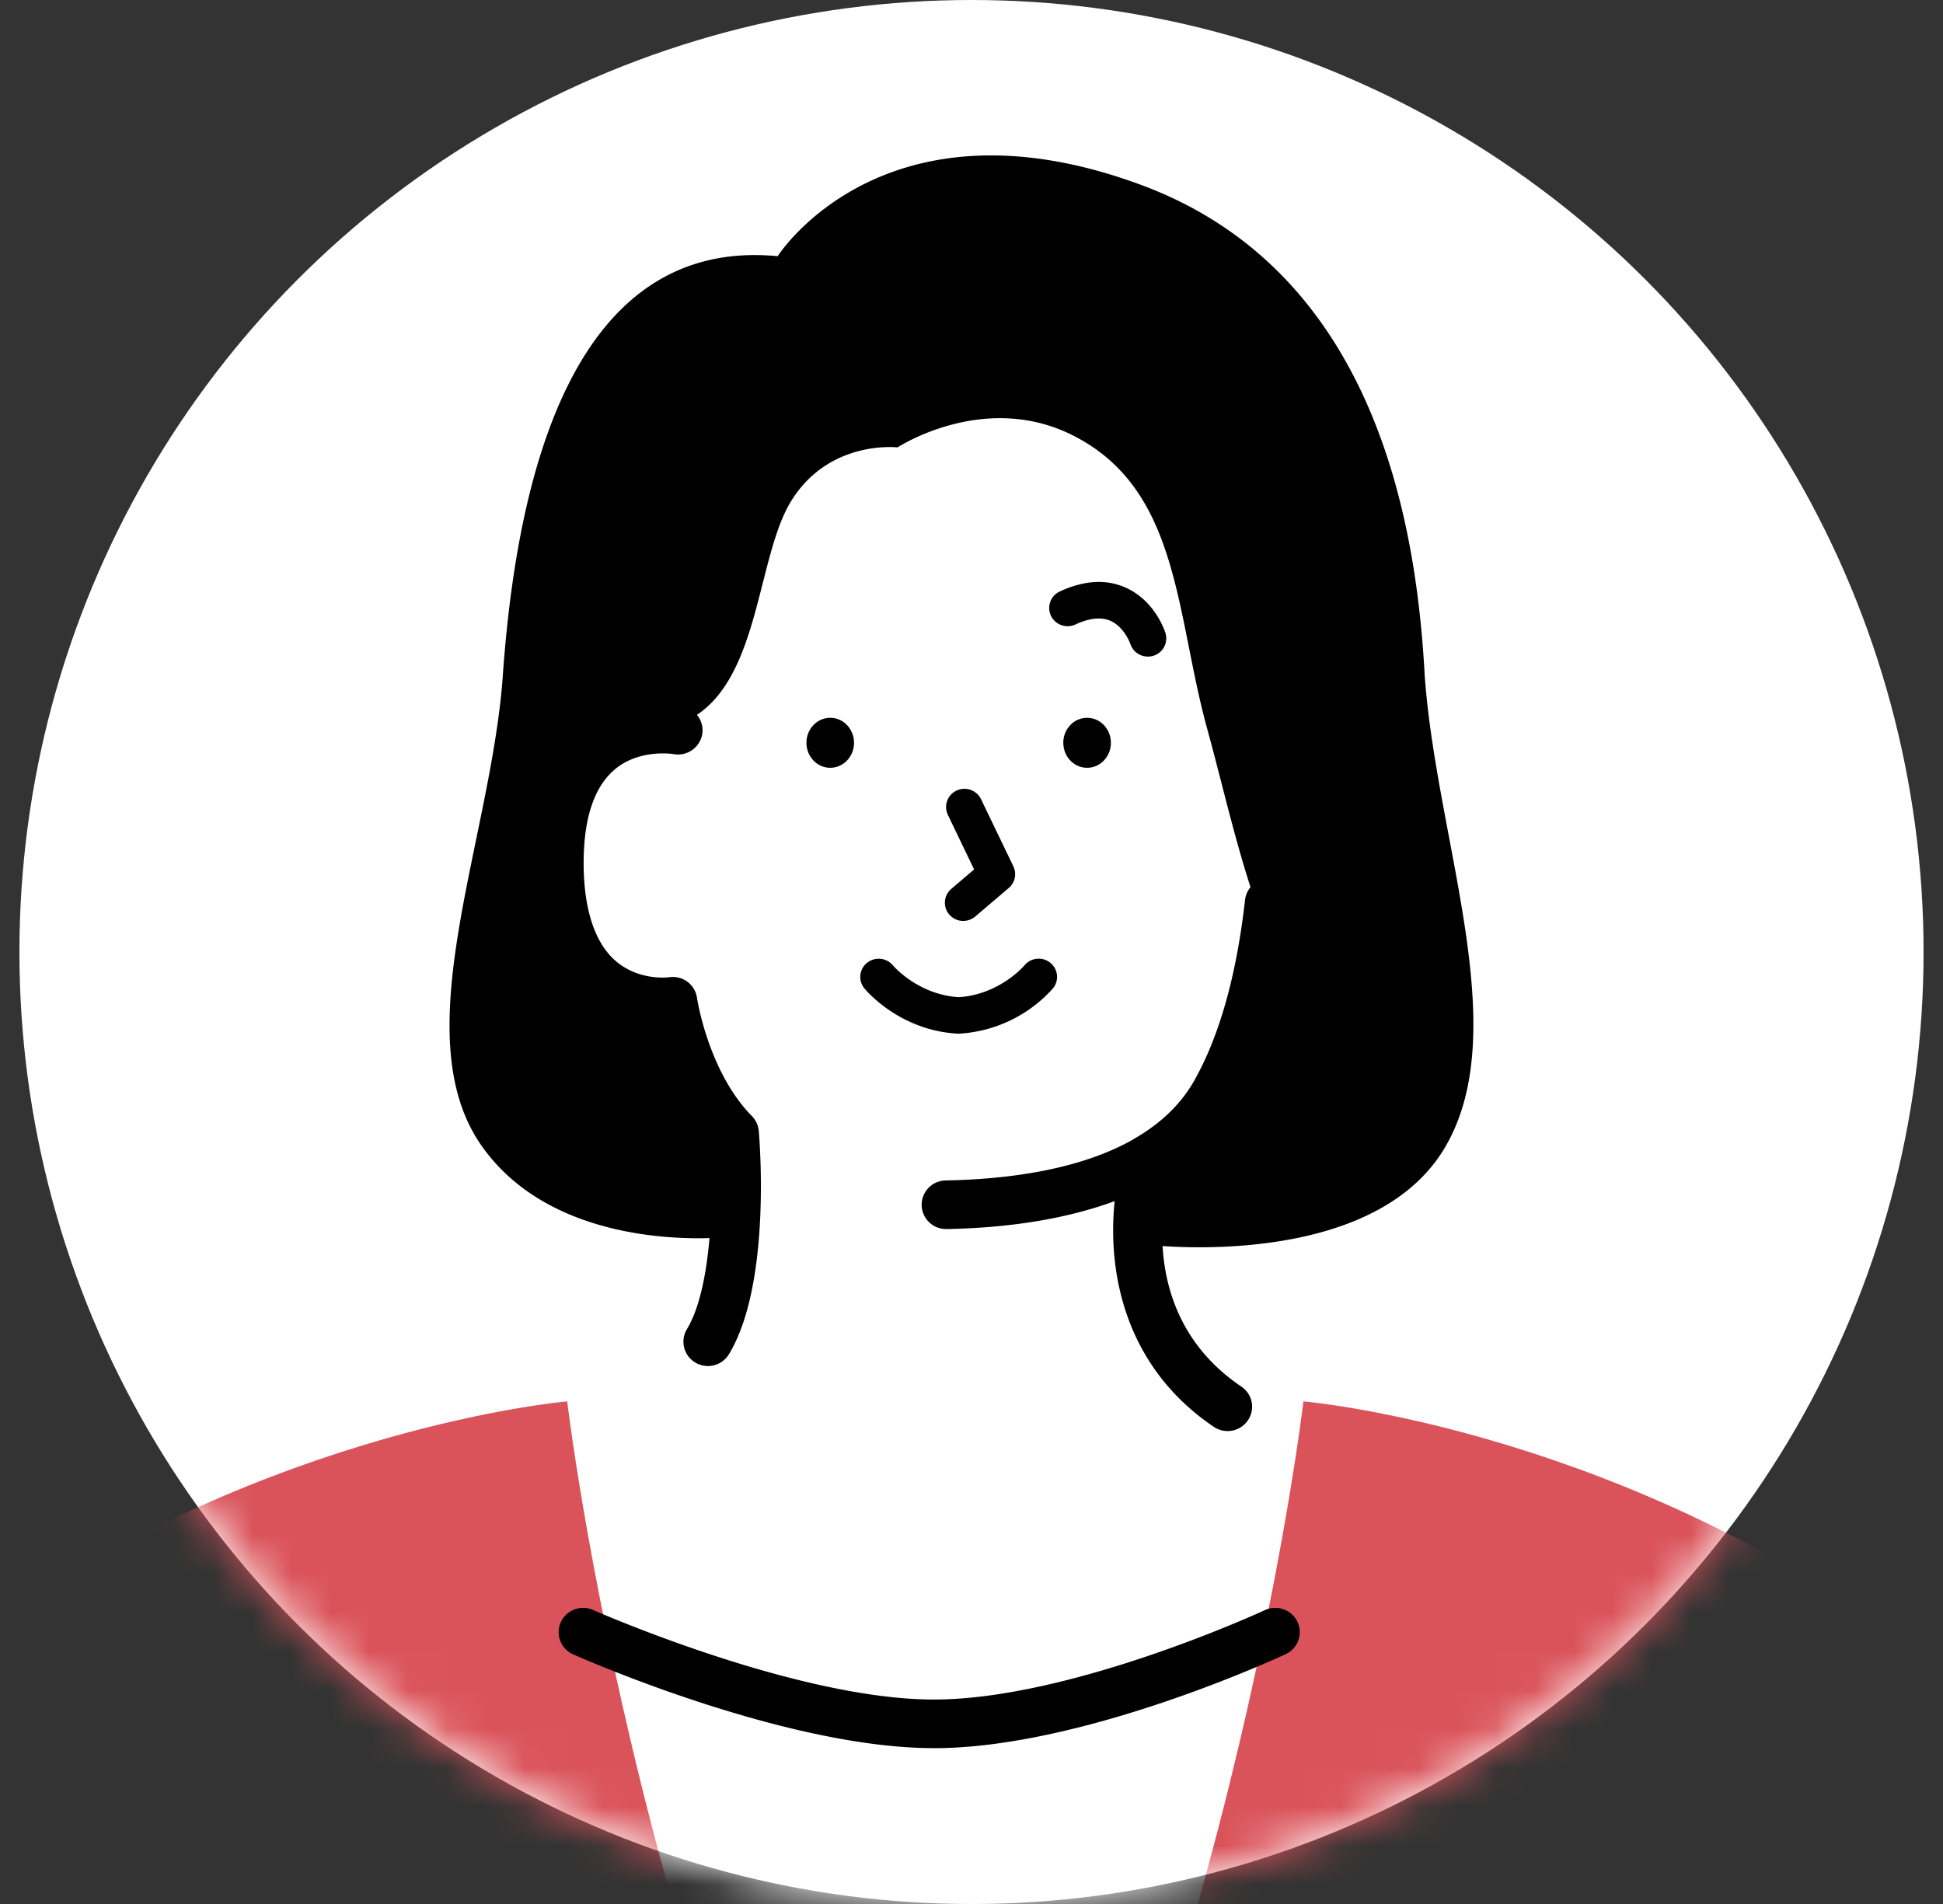 <svg width="50" height="49" viewBox="0 0 50 49" fill="none" xmlns="http://www.w3.org/2000/svg"><rect x="0" y="0" width="50" height="49" fill="#333333" stroke="none"/><circle cx="25" cy="24.5" r="24.5" fill="#fff"/><mask id="a" style="mask-type:alpha" maskUnits="userSpaceOnUse" x="0" y="0" width="50" height="49"><circle cx="25" cy="24.5" r="24.5" fill="#fff"/></mask><g mask="url(#a)"><path d="M24.315 8.906c-3.985 0-9.169 5.888-9.94 11.152-.77 5.263 4.432 11.047 4.432 11.047s1.104 4.252-4.835 5.722c-5.94 1.47-10.564 17.781-10.564 17.781L5.44 80.247l-1.717 17.51 7.464 8.181s9.723-3.283 14.98-6.201c5.255-2.919 14.243-18.292 14.243-18.292L35.693 37.15s-4.897-.014-5.952-3.127c-1.056-3.113 0-4.169 0-4.169s4.152-1.665 4.888-5.184c.736-3.519-.287-15.765-10.314-15.765v.001z" fill="#fff"/><path d="M-.443 41.937c7.424-5.23 15.039-5.872 15.039-5.872s1.952 16.607 9.473 29.418c7.52-12.812 9.473-29.418 9.473-29.418s7.615.643 15.038 5.872C61.182 51.16 69.178 89.17 54.91 90.49c-3.369.312-6.677-.276-9.862-1.484.245 6.88.73 14.559.546 18.942 0 0-10.5 1.094-21.38-6.723-12.93 7.192-22.992 6.723-22.992 6.723l1.863-19.12L.036 68.203l-.479-26.266z" fill="#DA535A"/><path d="M24.03 44.99c3.827 0 8.844-2.321 9.055-2.42a.623.623 0 00.303-.832.634.634 0 00-.84-.3c-.05.023-4.975 2.3-8.518 2.3-3.543 0-8.714-2.282-8.766-2.304a.633.633 0 00-.833.313.623.623 0 00.316.827c.221.099 5.463 2.415 9.283 2.415zm3.333-25.874c0 .355.274.643.612.643.338 0 .612-.288.612-.643 0-.355-.274-.643-.612-.643-.338 0-.613.288-.613.643zm-5.386 0c0 .355-.274.643-.612.643-.339 0-.612-.288-.612-.643 0-.355.274-.643.612-.643.338 0 .612.288.612.643zm2.811 4.584a.475.475 0 00.308-.113l.862-.734a.466.466 0 00.119-.558l-.832-1.728a.475.475 0 00-.63-.221.467.467 0 00-.223.625l.675 1.404-.587.501a.466.466 0 00-.05.662.474.474 0 00.358.163zm-.118 2.901h.025a3.512 3.512 0 002.402-1.166.466.466 0 00-.071-.659.475.475 0 00-.665.07c-.005.006-.637.75-1.691.817-1.054-.067-1.687-.812-1.693-.82a.478.478 0 00-.665-.064.465.465 0 00-.07.656c.037.045.903 1.086 2.403 1.166h.025z" fill="#000"/><path d="M12.938 17.394c.306-4.256 1.45-11.336 7.075-10.801 0 0 2.707-4.276 9.32-1.846 6.003 2.204 7.112 8.585 7.33 12.647.307 4.256 2.284 9.07.544 12.096-1.571 2.735-5.93 2.67-7.29 2.578.068 1.167.513 2.593 2.028 3.617a.622.622 0 01.166.87.632.632 0 01-.877.164c-2.334-1.579-2.733-4.05-2.55-5.808-1.4.518-2.97.694-4.325.719h-.012a.628.628 0 01-.63-.614.628.628 0 01.62-.637c1.56-.029 3.44-.263 4.841-1.065a.636.636 0 01.09-.055c.603-.362 1.113-.83 1.46-1.442.651-1.148 1.092-2.715 1.311-4.657a.617.617 0 01.141-.327c-.438-1.363-.752-2.758-1.113-4.07-.824-2.994-.704-6.171-3.462-7.56-2.283-1.149-4.508.311-4.508.311s-1.73-.205-2.717 1.347c-.889 1.396-.813 4.446-2.445 5.536.113.137.169.32.134.508a.633.633 0 01-.732.503c-.009-.002-.87-.144-1.51.388-.536.447-.808 1.26-.808 2.416s.276 2.042.82 2.515c.6.52 1.35.426 1.377.423a.627.627 0 01.72.53c.002.018.287 1.896 1.414 3.044a.62.62 0 01.176.384c.034.401.302 3.97-.767 5.742a.631.631 0 01-.865.216.623.623 0 01-.218-.858c.335-.555.504-1.447.582-2.345-1.215.036-4.275-.115-5.863-2.373-2.01-2.857.238-7.841.544-12.097h-.001z" fill="#000"/><path d="M29.539 16.897a.468.468 0 00.45-.612c-.027-.086-.291-.845-1.039-1.17-.496-.215-1.06-.179-1.676.106a.467.467 0 00-.23.624c.11.234.392.336.63.227.359-.167.661-.199.897-.097.361.157.515.592.517.596.064.2.25.326.45.326zm-41.486 71.357L11.74 62.905c.12-.127.287-.2.463-.2h.001a.63.63 0 01.463.202l17.925 19.291a.621.621 0 01-.033.881L5.046 106.681a.631.631 0 01-.43.169l-.026-.001a.628.628 0 01-.44-.204L-11.95 89.1a.621.621 0 01.003-.846z" fill="#000"/><path d="M9.184 92.707l1.72 1.065s2.694-2.078 4.682-.824c1.989 1.254 4.27.575 4.498 1.857.346 1.944-4.35 1.103-4.35 1.103s2.152 1.545 3.755 2.095c1.604.551 1.06-2.42 2.613-1.677.837.401 1.393 4.324-1.972 5.877-3.473 1.602-3.994 2.424-6.646 2.229-3.256-.24-5.911-5.909-5.911-5.909l-2.134-1.345 3.745-4.47v-.001z" fill="#fff"/><path d="M-.443 41.937c-9.09 6.403-23.086 27.04-14.238 41.674 3.153 5.217 11.417 11.673 19.237 15.634l5.434-7.4S-1.889 84.988-3.539 77.244c-.876-4.111 3.574-9.041 3.574-9.041S8.95 55.277 7.857 48.495c-1.094-6.781-8.3-6.558-8.3-6.558z" fill="#DA535A"/><path d="M14.19 105.085c1.635 0 2.54-.468 4.028-1.239a50.547 50.547 0 012.178-1.076c1.848-.852 2.96-2.555 2.974-4.554.006-.91-.25-2.097-.994-2.453-.414-.199-.8-.235-1.143-.11-.558.204-.803.754-.999 1.195-.29.65-.327.636-.538.564-.476-.163-1.01-.424-1.517-.705.834-.042 1.659-.219 2.13-.683.245-.243.514-.67.397-1.328-.2-1.124-1.268-1.305-2.301-1.481-.782-.133-1.668-.284-2.48-.796-2.336-1.473-5.283.763-5.407.86a.622.622 0 00-.11.877.632.632 0 00.883.11c.024-.018 2.37-1.79 3.957-.791 1.025.646 2.089.827 2.943.973.921.156 1.234.245 1.273.465.027.153-.015.195-.045.225-.443.438-2.36.371-3.573.155a.634.634 0 00-.692.37.623.623 0 00.21.752c.091.065 2.246 1.605 3.92 2.18 1.346.462 1.859-.689 2.105-1.242.075-.168.197-.444.279-.52a.52.52 0 01.137.046c.14.145.41.875.261 1.877-.11.747-.542 2.115-2.202 2.88-.918.424-1.645.8-2.23 1.103-1.641.849-2.322 1.201-4.103 1.07-2.368-.174-4.69-4.065-5.386-5.549a.629.629 0 00-.258-.28l-1.818-1.032a.634.634 0 00-.861.232.623.623 0 00.234.853l1.648.937c.51 1.026 3.076 5.846 6.348 6.086.268.02.518.029.752.029z" fill="#000"/><path d="M14.989 72.542l-.048.002c-1.971-2.185 4.011-6.027 8.969-4.609 3.26.933 6.093 4.45 6.093 4.45l1.227 6.425c-3.267 1.114-4.507.87-6.542-.881a3.937 3.937 0 00-1.14-.696l-1.214-.249c-1.424-.046-2.546.709-2.546.709s-1.587.979-2.422-.154c-.322-.437-.127-.867.05-1.114-.404.434-1.4 1.3-2.227.328-.356-.418-.276-.877-.086-1.253l-.163-.033c-.938.255-2.105-.873.048-2.925z" fill="#fff"/><path d="M14.155 72.497c-.355-.678-.294-1.474.202-2.257 1.411-2.227 5.968-3.982 9.728-2.906 3.207.917 5.135 3.81 5.466 4.342l-.01-.069a.626.626 0 01.524-.715.632.632 0 01.721.52l1.302 8.125c1.606 1.466 15.425 13.68 25.285 9.563a.632.632 0 01.826.334.624.624 0 01-.337.82c-1.593.664-3.262.95-4.957.95-10.208 0-21.3-10.39-21.843-10.904a.624.624 0 01-.187-.354l-.055-.344c-1.082.337-1.96.516-2.741.516-1.372 0-2.445-.545-3.806-1.715-1.9-1.636-4.043-.25-4.152-.178-.721.444-2.33.951-3.265-.317a1.606 1.606 0 01-.137-.222 1.85 1.85 0 01-.626.136h-.05c-.363 0-.874-.12-1.336-.665a1.567 1.567 0 01-.4-1.074 1.501 1.501 0 01-.994-.75c-.257-.49-.418-1.448.841-2.835h.001zm1.133 1.763c1.652-1.478 3.297-2.701 6.703-2.701h.028c.349 0 .63.281.63.626a.628.628 0 01-.63.624h-.029c-2.967 0-4.3.987-5.865 2.387-.008.007-.814.73-.453 1.154.193.227.331.221.383.221.28-.008.628-.29.859-.528l.068-.09c.253-.474 2.762-2.687 6.308-2.039a.626.626 0 01.506.728.63.63 0 01-.734.502c-2.492-.454-4.376.85-4.89 1.332l-.009.013a.628.628 0 01-.056.094l-.001.002a3.461 3.461 0 01-.21.25c-.06.098-.1.224-.018.335.477.648 1.537.018 1.558.006 1.037-.698 3.555-1.537 5.667.28 1.713 1.475 2.702 1.8 5.52.895l-.973-6.07a.62.62 0 01-.272.331.635.635 0 01-.863-.223c-.018-.03-1.809-3.004-4.778-3.853-3.465-.992-7.296.77-8.31 2.37-.16.252-.224.46-.236.63 1.293-1.045 2.682-1.74 4.132-2.061a.625.625 0 11.274 1.221c-1.282.283-2.52.91-3.68 1.864-1.35 1.11-1.627 1.921-1.483 2.195.056.107.2.136.316.113.172-.25.368-.46.54-.607h-.002zm31.39-3.532a.63.63 0 00.625-.541c1.112-8.153.32-15.753.177-16.993l1.203-2.712a.624.624 0 00-.323-.824.633.633 0 00-.832.32l-1.272 2.868a.622.622 0 00-.048.332c.01.08 1.032 8.141-.155 16.84a.626.626 0 00.625.71zM.035 68.827a.627.627 0 00.626-.707l-.63-4.73a.62.62 0 00-.084-.239l-2.102-3.509a.634.634 0 00-.865-.218.622.622 0 00-.22.857l2.037 3.4.614 4.602a.63.63 0 00.624.544z" fill="#000"/></g></svg>